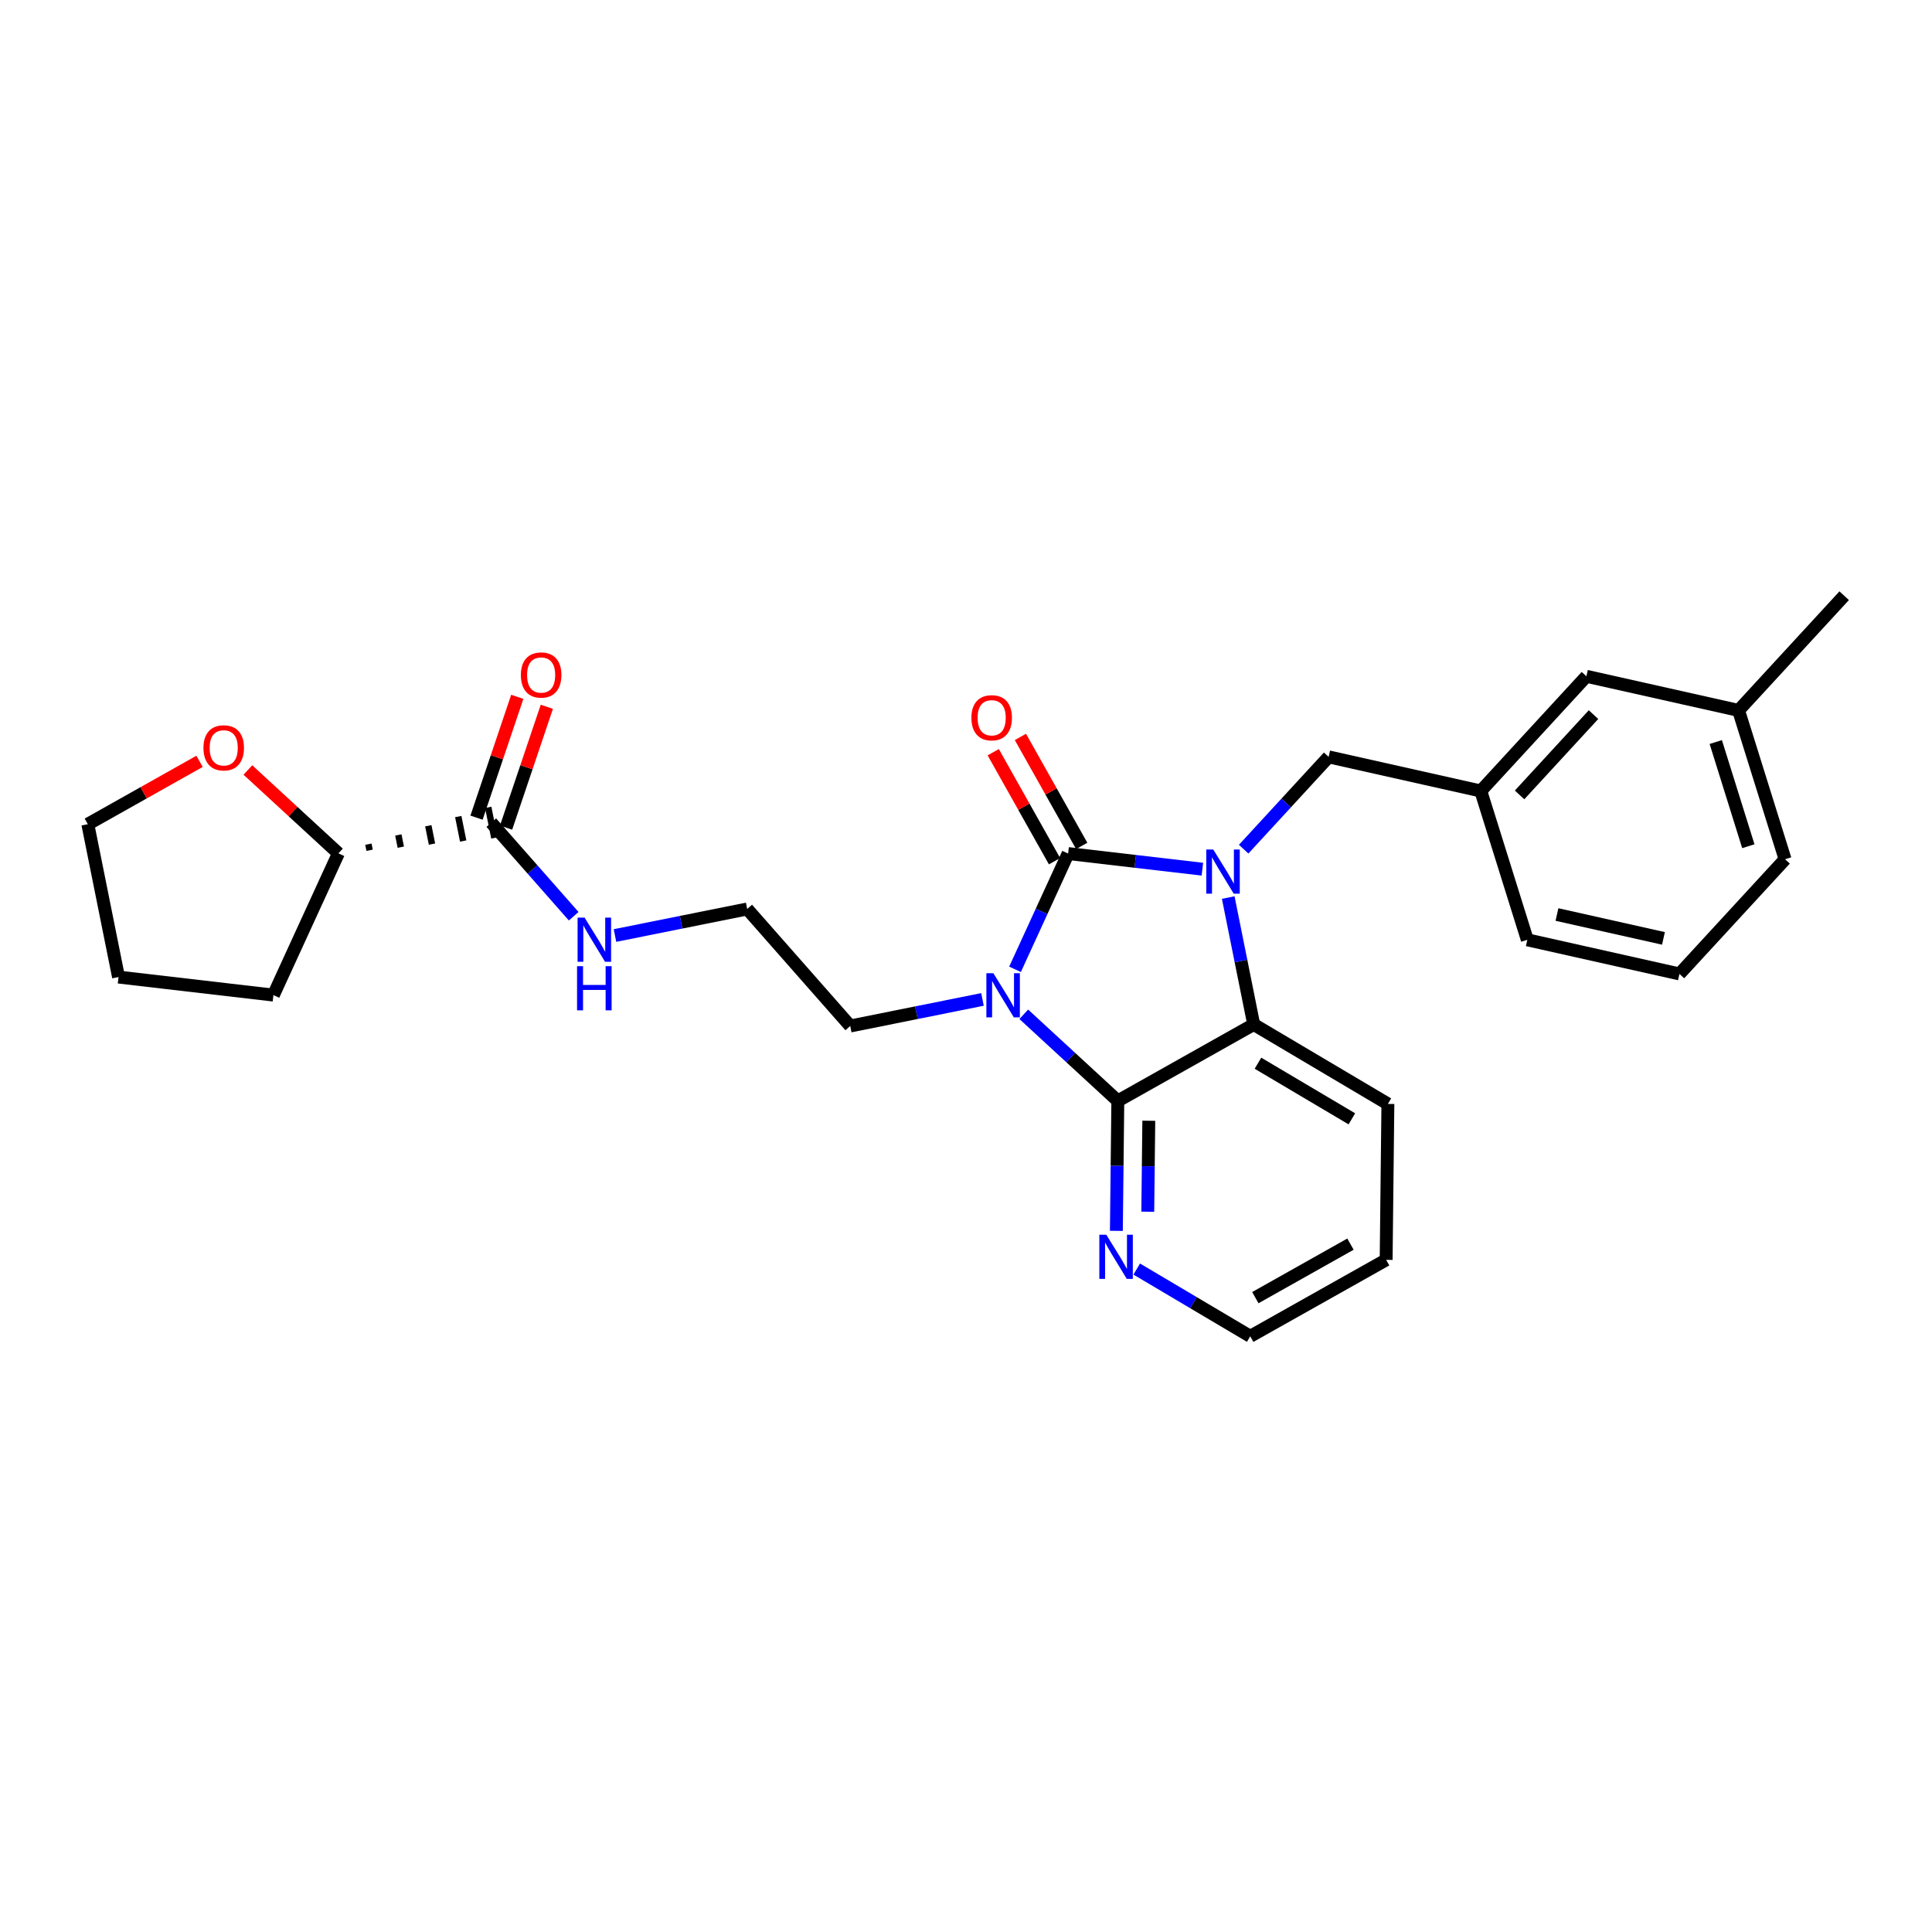 <?xml version='1.0' encoding='iso-8859-1'?>
<svg version='1.1' baseProfile='full'
              xmlns='http://www.w3.org/2000/svg'
                      xmlns:rdkit='http://www.rdkit.org/xml'
                      xmlns:xlink='http://www.w3.org/1999/xlink'
                  xml:space='preserve'
width='300px' height='300px' viewBox='0 0 300 300'>
<!-- END OF HEADER -->
<rect style='opacity:1.0;fill:#FFFFFF;stroke:none' width='300' height='300' x='0' y='0'> </rect>
<rect style='opacity:1.0;fill:#FFFFFF;stroke:none' width='300' height='300' x='0' y='0'> </rect>
<path class='bond-0 atom-0 atom-1' d='M 286.364,92.501 L 269.962,110.312' style='fill:none;fill-rule:evenodd;stroke:#000000;stroke-width:2.0px;stroke-linecap:butt;stroke-linejoin:miter;stroke-opacity:1' />
<path class='bond-1 atom-1 atom-2' d='M 269.962,110.312 L 277.187,133.422' style='fill:none;fill-rule:evenodd;stroke:#000000;stroke-width:2.0px;stroke-linecap:butt;stroke-linejoin:miter;stroke-opacity:1' />
<path class='bond-1 atom-1 atom-2' d='M 266.424,115.224 L 271.481,131.4' style='fill:none;fill-rule:evenodd;stroke:#000000;stroke-width:2.0px;stroke-linecap:butt;stroke-linejoin:miter;stroke-opacity:1' />
<path class='bond-27 atom-27 atom-1' d='M 246.337,105.014 L 269.962,110.312' style='fill:none;fill-rule:evenodd;stroke:#000000;stroke-width:2.0px;stroke-linecap:butt;stroke-linejoin:miter;stroke-opacity:1' />
<path class='bond-2 atom-2 atom-3' d='M 277.187,133.422 L 260.786,151.233' style='fill:none;fill-rule:evenodd;stroke:#000000;stroke-width:2.0px;stroke-linecap:butt;stroke-linejoin:miter;stroke-opacity:1' />
<path class='bond-3 atom-3 atom-4' d='M 260.786,151.233 L 237.16,145.935' style='fill:none;fill-rule:evenodd;stroke:#000000;stroke-width:2.0px;stroke-linecap:butt;stroke-linejoin:miter;stroke-opacity:1' />
<path class='bond-3 atom-3 atom-4' d='M 258.302,145.713 L 241.764,142.005' style='fill:none;fill-rule:evenodd;stroke:#000000;stroke-width:2.0px;stroke-linecap:butt;stroke-linejoin:miter;stroke-opacity:1' />
<path class='bond-4 atom-4 atom-5' d='M 237.16,145.935 L 229.935,122.826' style='fill:none;fill-rule:evenodd;stroke:#000000;stroke-width:2.0px;stroke-linecap:butt;stroke-linejoin:miter;stroke-opacity:1' />
<path class='bond-5 atom-5 atom-6' d='M 229.935,122.826 L 206.31,117.527' style='fill:none;fill-rule:evenodd;stroke:#000000;stroke-width:2.0px;stroke-linecap:butt;stroke-linejoin:miter;stroke-opacity:1' />
<path class='bond-26 atom-5 atom-27' d='M 229.935,122.826 L 246.337,105.014' style='fill:none;fill-rule:evenodd;stroke:#000000;stroke-width:2.0px;stroke-linecap:butt;stroke-linejoin:miter;stroke-opacity:1' />
<path class='bond-26 atom-5 atom-27' d='M 235.958,123.434 L 247.439,110.966' style='fill:none;fill-rule:evenodd;stroke:#000000;stroke-width:2.0px;stroke-linecap:butt;stroke-linejoin:miter;stroke-opacity:1' />
<path class='bond-6 atom-6 atom-7' d='M 206.31,117.527 L 199.712,124.693' style='fill:none;fill-rule:evenodd;stroke:#000000;stroke-width:2.0px;stroke-linecap:butt;stroke-linejoin:miter;stroke-opacity:1' />
<path class='bond-6 atom-6 atom-7' d='M 199.712,124.693 L 193.114,131.858' style='fill:none;fill-rule:evenodd;stroke:#0000FF;stroke-width:2.0px;stroke-linecap:butt;stroke-linejoin:miter;stroke-opacity:1' />
<path class='bond-7 atom-7 atom-8' d='M 186.703,134.966 L 176.281,133.753' style='fill:none;fill-rule:evenodd;stroke:#0000FF;stroke-width:2.0px;stroke-linecap:butt;stroke-linejoin:miter;stroke-opacity:1' />
<path class='bond-7 atom-7 atom-8' d='M 176.281,133.753 L 165.858,132.539' style='fill:none;fill-rule:evenodd;stroke:#000000;stroke-width:2.0px;stroke-linecap:butt;stroke-linejoin:miter;stroke-opacity:1' />
<path class='bond-28 atom-26 atom-7' d='M 194.678,159.077 L 192.698,149.225' style='fill:none;fill-rule:evenodd;stroke:#000000;stroke-width:2.0px;stroke-linecap:butt;stroke-linejoin:miter;stroke-opacity:1' />
<path class='bond-28 atom-26 atom-7' d='M 192.698,149.225 L 190.719,139.373' style='fill:none;fill-rule:evenodd;stroke:#0000FF;stroke-width:2.0px;stroke-linecap:butt;stroke-linejoin:miter;stroke-opacity:1' />
<path class='bond-8 atom-8 atom-9' d='M 167.969,131.352 L 163.208,122.891' style='fill:none;fill-rule:evenodd;stroke:#000000;stroke-width:2.0px;stroke-linecap:butt;stroke-linejoin:miter;stroke-opacity:1' />
<path class='bond-8 atom-8 atom-9' d='M 163.208,122.891 L 158.448,114.429' style='fill:none;fill-rule:evenodd;stroke:#FF0000;stroke-width:2.0px;stroke-linecap:butt;stroke-linejoin:miter;stroke-opacity:1' />
<path class='bond-8 atom-8 atom-9' d='M 163.748,133.727 L 158.988,125.265' style='fill:none;fill-rule:evenodd;stroke:#000000;stroke-width:2.0px;stroke-linecap:butt;stroke-linejoin:miter;stroke-opacity:1' />
<path class='bond-8 atom-8 atom-9' d='M 158.988,125.265 L 154.228,116.803' style='fill:none;fill-rule:evenodd;stroke:#FF0000;stroke-width:2.0px;stroke-linecap:butt;stroke-linejoin:miter;stroke-opacity:1' />
<path class='bond-9 atom-8 atom-10' d='M 165.858,132.539 L 161.736,141.526' style='fill:none;fill-rule:evenodd;stroke:#000000;stroke-width:2.0px;stroke-linecap:butt;stroke-linejoin:miter;stroke-opacity:1' />
<path class='bond-9 atom-8 atom-10' d='M 161.736,141.526 L 157.614,150.514' style='fill:none;fill-rule:evenodd;stroke:#0000FF;stroke-width:2.0px;stroke-linecap:butt;stroke-linejoin:miter;stroke-opacity:1' />
<path class='bond-10 atom-10 atom-11' d='M 152.558,155.191 L 142.292,157.254' style='fill:none;fill-rule:evenodd;stroke:#0000FF;stroke-width:2.0px;stroke-linecap:butt;stroke-linejoin:miter;stroke-opacity:1' />
<path class='bond-10 atom-10 atom-11' d='M 142.292,157.254 L 132.026,159.317' style='fill:none;fill-rule:evenodd;stroke:#000000;stroke-width:2.0px;stroke-linecap:butt;stroke-linejoin:miter;stroke-opacity:1' />
<path class='bond-20 atom-10 atom-21' d='M 158.97,157.499 L 166.272,164.224' style='fill:none;fill-rule:evenodd;stroke:#0000FF;stroke-width:2.0px;stroke-linecap:butt;stroke-linejoin:miter;stroke-opacity:1' />
<path class='bond-20 atom-10 atom-21' d='M 166.272,164.224 L 173.575,170.949' style='fill:none;fill-rule:evenodd;stroke:#000000;stroke-width:2.0px;stroke-linecap:butt;stroke-linejoin:miter;stroke-opacity:1' />
<path class='bond-11 atom-11 atom-12' d='M 132.026,159.317 L 116.026,141.144' style='fill:none;fill-rule:evenodd;stroke:#000000;stroke-width:2.0px;stroke-linecap:butt;stroke-linejoin:miter;stroke-opacity:1' />
<path class='bond-12 atom-12 atom-13' d='M 116.026,141.144 L 105.76,143.206' style='fill:none;fill-rule:evenodd;stroke:#000000;stroke-width:2.0px;stroke-linecap:butt;stroke-linejoin:miter;stroke-opacity:1' />
<path class='bond-12 atom-12 atom-13' d='M 105.76,143.206 L 95.494,145.269' style='fill:none;fill-rule:evenodd;stroke:#0000FF;stroke-width:2.0px;stroke-linecap:butt;stroke-linejoin:miter;stroke-opacity:1' />
<path class='bond-13 atom-13 atom-14' d='M 89.082,142.272 L 82.685,135.006' style='fill:none;fill-rule:evenodd;stroke:#0000FF;stroke-width:2.0px;stroke-linecap:butt;stroke-linejoin:miter;stroke-opacity:1' />
<path class='bond-13 atom-13 atom-14' d='M 82.685,135.006 L 76.288,127.74' style='fill:none;fill-rule:evenodd;stroke:#000000;stroke-width:2.0px;stroke-linecap:butt;stroke-linejoin:miter;stroke-opacity:1' />
<path class='bond-14 atom-14 atom-15' d='M 78.583,128.514 L 81.747,119.132' style='fill:none;fill-rule:evenodd;stroke:#000000;stroke-width:2.0px;stroke-linecap:butt;stroke-linejoin:miter;stroke-opacity:1' />
<path class='bond-14 atom-14 atom-15' d='M 81.747,119.132 L 84.912,109.75' style='fill:none;fill-rule:evenodd;stroke:#FF0000;stroke-width:2.0px;stroke-linecap:butt;stroke-linejoin:miter;stroke-opacity:1' />
<path class='bond-14 atom-14 atom-15' d='M 73.994,126.966 L 77.159,117.584' style='fill:none;fill-rule:evenodd;stroke:#000000;stroke-width:2.0px;stroke-linecap:butt;stroke-linejoin:miter;stroke-opacity:1' />
<path class='bond-14 atom-14 atom-15' d='M 77.159,117.584 L 80.323,108.203' style='fill:none;fill-rule:evenodd;stroke:#FF0000;stroke-width:2.0px;stroke-linecap:butt;stroke-linejoin:miter;stroke-opacity:1' />
<path class='bond-15 atom-16 atom-14' d='M 57.393,132.03 L 57.203,131.081' style='fill:none;fill-rule:evenodd;stroke:#000000;stroke-width:1.0px;stroke-linecap:butt;stroke-linejoin:miter;stroke-opacity:1' />
<path class='bond-15 atom-16 atom-14' d='M 62.236,131.551 L 61.855,129.652' style='fill:none;fill-rule:evenodd;stroke:#000000;stroke-width:1.0px;stroke-linecap:butt;stroke-linejoin:miter;stroke-opacity:1' />
<path class='bond-15 atom-16 atom-14' d='M 67.079,131.072 L 66.507,128.223' style='fill:none;fill-rule:evenodd;stroke:#000000;stroke-width:1.0px;stroke-linecap:butt;stroke-linejoin:miter;stroke-opacity:1' />
<path class='bond-15 atom-16 atom-14' d='M 71.922,130.593 L 71.159,126.795' style='fill:none;fill-rule:evenodd;stroke:#000000;stroke-width:1.0px;stroke-linecap:butt;stroke-linejoin:miter;stroke-opacity:1' />
<path class='bond-15 atom-16 atom-14' d='M 76.766,130.114 L 75.812,125.366' style='fill:none;fill-rule:evenodd;stroke:#000000;stroke-width:1.0px;stroke-linecap:butt;stroke-linejoin:miter;stroke-opacity:1' />
<path class='bond-16 atom-16 atom-17' d='M 52.55,132.509 L 42.456,154.517' style='fill:none;fill-rule:evenodd;stroke:#000000;stroke-width:2.0px;stroke-linecap:butt;stroke-linejoin:miter;stroke-opacity:1' />
<path class='bond-29 atom-20 atom-16' d='M 38.492,119.564 L 45.521,126.037' style='fill:none;fill-rule:evenodd;stroke:#FF0000;stroke-width:2.0px;stroke-linecap:butt;stroke-linejoin:miter;stroke-opacity:1' />
<path class='bond-29 atom-20 atom-16' d='M 45.521,126.037 L 52.55,132.509' style='fill:none;fill-rule:evenodd;stroke:#000000;stroke-width:2.0px;stroke-linecap:butt;stroke-linejoin:miter;stroke-opacity:1' />
<path class='bond-17 atom-17 atom-18' d='M 42.456,154.517 L 18.406,151.718' style='fill:none;fill-rule:evenodd;stroke:#000000;stroke-width:2.0px;stroke-linecap:butt;stroke-linejoin:miter;stroke-opacity:1' />
<path class='bond-18 atom-18 atom-19' d='M 18.406,151.718 L 13.636,127.98' style='fill:none;fill-rule:evenodd;stroke:#000000;stroke-width:2.0px;stroke-linecap:butt;stroke-linejoin:miter;stroke-opacity:1' />
<path class='bond-19 atom-19 atom-20' d='M 13.636,127.98 L 22.311,123.099' style='fill:none;fill-rule:evenodd;stroke:#000000;stroke-width:2.0px;stroke-linecap:butt;stroke-linejoin:miter;stroke-opacity:1' />
<path class='bond-19 atom-19 atom-20' d='M 22.311,123.099 L 30.986,118.219' style='fill:none;fill-rule:evenodd;stroke:#FF0000;stroke-width:2.0px;stroke-linecap:butt;stroke-linejoin:miter;stroke-opacity:1' />
<path class='bond-21 atom-21 atom-22' d='M 173.575,170.949 L 173.463,181.037' style='fill:none;fill-rule:evenodd;stroke:#000000;stroke-width:2.0px;stroke-linecap:butt;stroke-linejoin:miter;stroke-opacity:1' />
<path class='bond-21 atom-21 atom-22' d='M 173.463,181.037 L 173.35,191.126' style='fill:none;fill-rule:evenodd;stroke:#0000FF;stroke-width:2.0px;stroke-linecap:butt;stroke-linejoin:miter;stroke-opacity:1' />
<path class='bond-21 atom-21 atom-22' d='M 178.384,174.029 L 178.305,181.091' style='fill:none;fill-rule:evenodd;stroke:#000000;stroke-width:2.0px;stroke-linecap:butt;stroke-linejoin:miter;stroke-opacity:1' />
<path class='bond-21 atom-21 atom-22' d='M 178.305,181.091 L 178.226,188.153' style='fill:none;fill-rule:evenodd;stroke:#0000FF;stroke-width:2.0px;stroke-linecap:butt;stroke-linejoin:miter;stroke-opacity:1' />
<path class='bond-30 atom-26 atom-21' d='M 194.678,159.077 L 173.575,170.949' style='fill:none;fill-rule:evenodd;stroke:#000000;stroke-width:2.0px;stroke-linecap:butt;stroke-linejoin:miter;stroke-opacity:1' />
<path class='bond-22 atom-22 atom-23' d='M 176.511,197.058 L 185.324,202.279' style='fill:none;fill-rule:evenodd;stroke:#0000FF;stroke-width:2.0px;stroke-linecap:butt;stroke-linejoin:miter;stroke-opacity:1' />
<path class='bond-22 atom-22 atom-23' d='M 185.324,202.279 L 194.137,207.499' style='fill:none;fill-rule:evenodd;stroke:#000000;stroke-width:2.0px;stroke-linecap:butt;stroke-linejoin:miter;stroke-opacity:1' />
<path class='bond-23 atom-23 atom-24' d='M 194.137,207.499 L 215.24,195.628' style='fill:none;fill-rule:evenodd;stroke:#000000;stroke-width:2.0px;stroke-linecap:butt;stroke-linejoin:miter;stroke-opacity:1' />
<path class='bond-23 atom-23 atom-24' d='M 194.928,201.498 L 209.7,193.188' style='fill:none;fill-rule:evenodd;stroke:#000000;stroke-width:2.0px;stroke-linecap:butt;stroke-linejoin:miter;stroke-opacity:1' />
<path class='bond-24 atom-24 atom-25' d='M 215.24,195.628 L 215.51,171.417' style='fill:none;fill-rule:evenodd;stroke:#000000;stroke-width:2.0px;stroke-linecap:butt;stroke-linejoin:miter;stroke-opacity:1' />
<path class='bond-25 atom-25 atom-26' d='M 215.51,171.417 L 194.678,159.077' style='fill:none;fill-rule:evenodd;stroke:#000000;stroke-width:2.0px;stroke-linecap:butt;stroke-linejoin:miter;stroke-opacity:1' />
<path class='bond-25 atom-25 atom-26' d='M 209.917,173.732 L 195.335,165.095' style='fill:none;fill-rule:evenodd;stroke:#000000;stroke-width:2.0px;stroke-linecap:butt;stroke-linejoin:miter;stroke-opacity:1' />
<path  class='atom-7' d='M 188.393 131.91
L 190.64 135.542
Q 190.862 135.901, 191.221 136.55
Q 191.579 137.198, 191.598 137.237
L 191.598 131.91
L 192.509 131.91
L 192.509 138.767
L 191.569 138.767
L 189.158 134.797
Q 188.877 134.332, 188.577 133.799
Q 188.286 133.266, 188.199 133.102
L 188.199 138.767
L 187.308 138.767
L 187.308 131.91
L 188.393 131.91
' fill='#0000FF'/>
<path  class='atom-9' d='M 150.839 111.456
Q 150.839 109.81, 151.653 108.89
Q 152.466 107.97, 153.987 107.97
Q 155.507 107.97, 156.321 108.89
Q 157.134 109.81, 157.134 111.456
Q 157.134 113.122, 156.311 114.071
Q 155.488 115.011, 153.987 115.011
Q 152.476 115.011, 151.653 114.071
Q 150.839 113.132, 150.839 111.456
M 153.987 114.236
Q 155.033 114.236, 155.595 113.539
Q 156.166 112.832, 156.166 111.456
Q 156.166 110.11, 155.595 109.432
Q 155.033 108.744, 153.987 108.744
Q 152.941 108.744, 152.369 109.422
Q 151.808 110.1, 151.808 111.456
Q 151.808 112.841, 152.369 113.539
Q 152.941 114.236, 153.987 114.236
' fill='#FF0000'/>
<path  class='atom-10' d='M 154.248 151.119
L 156.495 154.751
Q 156.718 155.109, 157.076 155.758
Q 157.435 156.407, 157.454 156.446
L 157.454 151.119
L 158.364 151.119
L 158.364 157.976
L 157.425 157.976
L 155.013 154.005
Q 154.732 153.54, 154.432 153.007
Q 154.142 152.475, 154.054 152.31
L 154.054 157.976
L 153.163 157.976
L 153.163 151.119
L 154.248 151.119
' fill='#0000FF'/>
<path  class='atom-13' d='M 90.772 142.485
L 93.019 146.116
Q 93.242 146.475, 93.6 147.124
Q 93.959 147.773, 93.978 147.811
L 93.978 142.485
L 94.888 142.485
L 94.888 149.342
L 93.949 149.342
L 91.537 145.371
Q 91.257 144.906, 90.956 144.373
Q 90.666 143.84, 90.579 143.676
L 90.579 149.342
L 89.688 149.342
L 89.688 142.485
L 90.772 142.485
' fill='#0000FF'/>
<path  class='atom-13' d='M 89.605 150.027
L 90.535 150.027
L 90.535 152.942
L 94.041 152.942
L 94.041 150.027
L 94.971 150.027
L 94.971 156.884
L 94.041 156.884
L 94.041 153.717
L 90.535 153.717
L 90.535 156.884
L 89.605 156.884
L 89.605 150.027
' fill='#0000FF'/>
<path  class='atom-15' d='M 80.88 104.817
Q 80.88 103.17, 81.693 102.25
Q 82.507 101.33, 84.027 101.33
Q 85.548 101.33, 86.361 102.25
Q 87.175 103.17, 87.175 104.817
Q 87.175 106.482, 86.352 107.432
Q 85.528 108.371, 84.027 108.371
Q 82.516 108.371, 81.693 107.432
Q 80.88 106.492, 80.88 104.817
M 84.027 107.596
Q 85.073 107.596, 85.635 106.899
Q 86.206 106.192, 86.206 104.817
Q 86.206 103.47, 85.635 102.792
Q 85.073 102.105, 84.027 102.105
Q 82.981 102.105, 82.41 102.783
Q 81.848 103.461, 81.848 104.817
Q 81.848 106.202, 82.41 106.899
Q 82.981 107.596, 84.027 107.596
' fill='#FF0000'/>
<path  class='atom-20' d='M 31.591 116.127
Q 31.591 114.481, 32.405 113.561
Q 33.218 112.641, 34.739 112.641
Q 36.259 112.641, 37.073 113.561
Q 37.886 114.481, 37.886 116.127
Q 37.886 117.793, 37.063 118.742
Q 36.24 119.682, 34.739 119.682
Q 33.228 119.682, 32.405 118.742
Q 31.591 117.803, 31.591 116.127
M 34.739 118.907
Q 35.785 118.907, 36.347 118.21
Q 36.918 117.503, 36.918 116.127
Q 36.918 114.781, 36.347 114.103
Q 35.785 113.416, 34.739 113.416
Q 33.693 113.416, 33.121 114.094
Q 32.56 114.772, 32.56 116.127
Q 32.56 117.512, 33.121 118.21
Q 33.693 118.907, 34.739 118.907
' fill='#FF0000'/>
<path  class='atom-22' d='M 171.789 191.731
L 174.036 195.363
Q 174.259 195.721, 174.617 196.37
Q 174.976 197.019, 174.995 197.058
L 174.995 191.731
L 175.905 191.731
L 175.905 198.588
L 174.966 198.588
L 172.554 194.617
Q 172.274 194.152, 171.973 193.62
Q 171.683 193.087, 171.596 192.922
L 171.596 198.588
L 170.705 198.588
L 170.705 191.731
L 171.789 191.731
' fill='#0000FF'/>
</svg>
